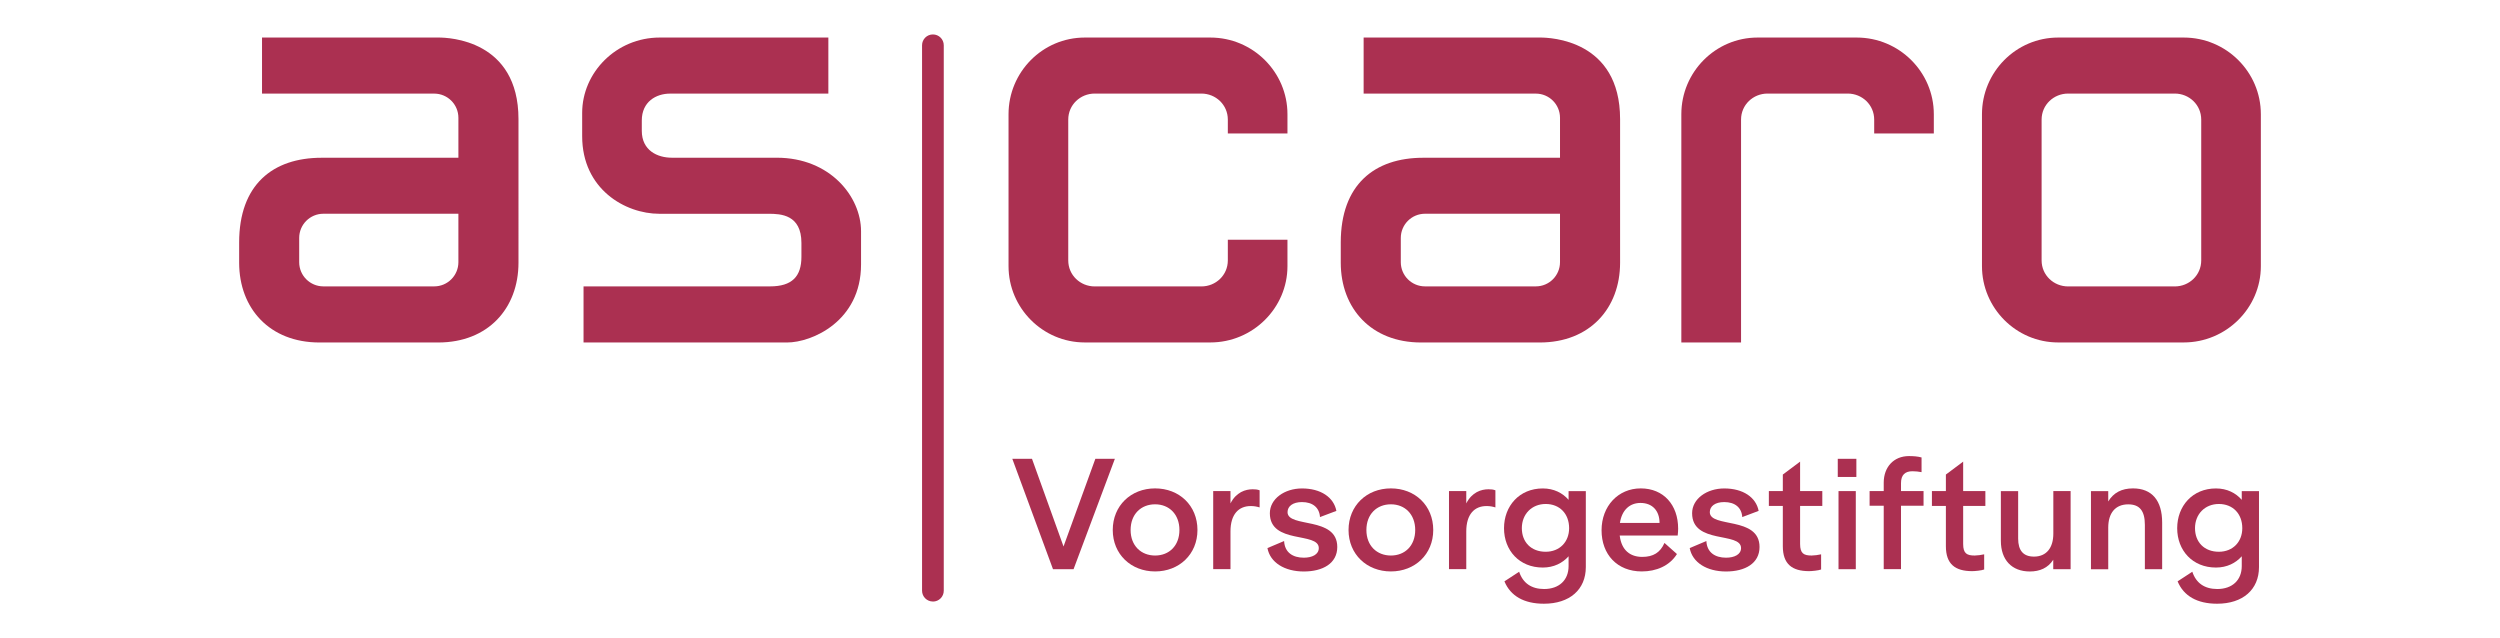 <?xml version="1.0" encoding="UTF-8"?><svg id="Ebene_1" xmlns="http://www.w3.org/2000/svg" viewBox="0 0 603.3 154"><defs><style>.cls-1{fill:#ab3051;}</style></defs><path class="cls-1" d="m370.62,69.11h-26.74c-3.22,0-5.84-2.61-5.84-5.84v-5.85c0-3.22,2.61-5.84,5.84-5.84h32.58v11.28h0v.41c0,3.22-2.61,5.84-5.84,5.84m1.08-60.05h-42.63v13.53h41.55c3.22,0,5.84,2.61,5.84,5.84v9.64h-33c-11.79,0-19.91,6.49-19.91,20.45v4.87c0,11.04,7.36,19.26,19.37,19.26h28.67c12.01,0,19.37-8.22,19.37-19.26V28.75c0-19.15-16.88-19.69-19.26-19.69"/><path class="cls-1" d="m225.13,145.16h0c-1.45,0-2.62-1.17-2.62-2.62V10.93c0-1.45,1.17-2.62,2.62-2.62s2.62,1.17,2.62,2.62v131.62c0,1.45-1.17,2.62-2.62,2.62"/><path class="cls-1" d="m104.78,69.11h-26.74c-3.22,0-5.84-2.61-5.84-5.84v-5.85c0-3.22,2.61-5.84,5.84-5.84h32.58v11.28h0v.41c0,3.22-2.61,5.84-5.84,5.84m1.08-60.05h-42.63v13.53h41.55c3.22,0,5.84,2.61,5.84,5.84v9.64h-33c-11.79,0-19.91,6.49-19.91,20.45v4.87c0,11.04,7.36,19.26,19.37,19.26h28.67c12.01,0,19.37-8.22,19.37-19.26V28.75c0-19.15-16.88-19.69-19.26-19.69"/><path class="cls-1" d="m189.95,82.64h-49.13v-13.53h45.01c5.3,0,7.57-2.38,7.57-7.14v-3.35c0-6.82-4.98-7.03-7.9-7.03h-26.4c-8.22,0-18.61-5.95-18.61-18.72v-5.63c0-9.74,8.22-18.18,18.72-18.18h40.69v13.53h-38.2c-3.36,0-6.82,1.95-6.82,6.49v2.49c0,4.76,3.79,6.49,7.25,6.49h25.32c12.88,0,20.34,9.41,20.34,17.75v8.01c0,13.74-11.9,18.83-17.85,18.83"/><path class="cls-1" d="m292.08,82.64h-30.3c-10.17,0-18.4-8.33-18.4-18.4V27.56c0-10.17,8.22-18.5,18.4-18.5h30.3c10.28,0,18.61,8.33,18.61,18.5v4.65h-14.39v-3.35c0-3.57-2.92-6.28-6.38-6.28h-25.75c-3.46,0-6.38,2.71-6.38,6.28v33.98c0,3.57,2.92,6.28,6.38,6.28h25.75c3.46,0,6.38-2.7,6.38-6.28v-4.98h14.39v6.38c0,10.06-8.33,18.4-18.61,18.4"/><path class="cls-1" d="m531.2,28.86c0-3.57-2.92-6.28-6.38-6.28h-25.75c-3.46,0-6.39,2.71-6.39,6.28v33.98c0,3.57,2.92,6.28,6.39,6.28h25.75c3.46,0,6.38-2.7,6.38-6.28V28.86Zm-4.22,53.78h-30.3c-10.17,0-18.39-8.33-18.39-18.4V27.56c0-10.17,8.22-18.5,18.39-18.5h30.3c10.28,0,18.61,8.33,18.61,18.5v36.68c0,10.06-8.33,18.4-18.61,18.4"/><path class="cls-1" d="m420.15,82.64V28.86c0-3.57,2.92-6.28,6.38-6.28h19.37c3.46,0,6.38,2.71,6.38,6.28v3.35h14.39v-4.65c0-10.17-8.33-18.5-18.61-18.5h-23.92c-10.17,0-18.4,8.33-18.4,18.5v55.08h14.39Z"/><polygon class="cls-1" points="249.04 110.72 256.65 131.88 264.33 110.72 269.04 110.72 259.07 137.36 254.11 137.36 244.29 110.72 249.04 110.72"/><path class="cls-1" d="m278.75,134.06c3.41,0,5.87-2.39,5.87-6.16s-2.46-6.2-5.87-6.2-5.91,2.39-5.91,6.2,2.54,6.16,5.91,6.16m10.22-6.16c0,5.87-4.42,10-10.22,10s-10.22-4.13-10.22-10,4.39-10.04,10.22-10.04,10.22,4.13,10.22,10.04"/><path class="cls-1" d="m296.94,118.51v2.97c1.38-2.72,3.62-3.41,5.36-3.41.65,0,1.09.04,1.67.25v4.13c-.73-.22-1.34-.33-2.14-.33-2.9,0-4.89,1.96-4.89,6.13v9.1h-4.17v-18.85h4.17Z"/><path class="cls-1" d="m322.49,123.29l-3.95,1.49c-.15-2.28-1.74-3.62-4.35-3.62-2.21,0-3.48,1.01-3.48,2.43,0,3.88,12,.91,12,8.41,0,3.95-3.48,5.91-8.08,5.91s-8.12-2.14-8.77-5.65l4.02-1.7c.14,2.79,2.14,4.02,4.75,4.02,1.99,0,3.62-.76,3.62-2.32,0-3.99-11.81-.83-11.81-8.41,0-3.48,3.55-5.98,7.76-5.98,4.53,0,7.68,2.14,8.3,5.44"/><path class="cls-1" d="m335.65,134.06c3.41,0,5.87-2.39,5.87-6.16s-2.46-6.2-5.87-6.2-5.91,2.39-5.91,6.2,2.54,6.16,5.91,6.16m10.22-6.16c0,5.87-4.42,10-10.22,10s-10.22-4.13-10.22-10,4.39-10.04,10.22-10.04,10.22,4.13,10.22,10.04"/><path class="cls-1" d="m353.84,118.51v2.97c1.38-2.72,3.62-3.41,5.36-3.41.65,0,1.09.04,1.67.25v4.13c-.72-.22-1.34-.33-2.14-.33-2.9,0-4.89,1.96-4.89,6.13v9.1h-4.17v-18.85h4.17Z"/><path class="cls-1" d="m373.01,133.15c3.37,0,5.65-2.39,5.65-5.69,0-3.48-2.28-5.84-5.65-5.84s-5.76,2.46-5.76,5.84,2.25,5.69,5.76,5.69m9.68-14.64v18.34c0,5.44-3.91,8.84-10.11,8.84-4.82,0-8.08-1.88-9.53-5.4l3.55-2.32c.91,2.75,2.97,4.17,6.02,4.17,3.62,0,5.91-2.14,5.91-5.54v-2.36c-1.45,1.63-3.55,2.72-6.23,2.72-5.65,0-9.35-4.13-9.35-9.49s3.7-9.6,9.35-9.6c2.68,0,4.78,1.09,6.23,2.75v-2.1h4.17Z"/><path class="cls-1" d="m400.48,126.19c0-2.9-1.7-4.82-4.6-4.82-2.46,0-4.46,1.56-4.96,4.82h9.57Zm4.49,1.38c0,.54-.04,1.02-.11,1.67h-13.99c.43,3.59,2.57,5.15,5.44,5.15,2.65,0,4.35-1.05,5.36-3.37l3.01,2.68c-1.78,2.86-5,4.2-8.48,4.2-5.94,0-9.71-4.1-9.71-9.93s3.99-10.11,9.46-10.11,9.02,3.95,9.02,9.71"/><path class="cls-1" d="m424.39,123.29l-3.95,1.49c-.15-2.28-1.74-3.62-4.35-3.62-2.21,0-3.48,1.01-3.48,2.43,0,3.88,12,.91,12,8.41,0,3.95-3.48,5.91-8.08,5.91s-8.12-2.14-8.77-5.65l4.02-1.7c.14,2.79,2.14,4.02,4.75,4.02,1.99,0,3.62-.76,3.62-2.32,0-3.99-11.81-.83-11.81-8.41,0-3.48,3.55-5.98,7.76-5.98,4.53,0,7.68,2.14,8.3,5.44"/><path class="cls-1" d="m434.4,111.41v7.1h5.36v3.59h-5.36v9.17c0,2.32.91,2.79,2.79,2.79.58,0,1.67-.14,2.28-.29v3.66c-.62.25-2.28.4-2.9.4-4.1,0-6.34-1.7-6.34-6.02v-9.71h-3.37v-3.59h3.37v-3.99l4.17-3.12Z"/><path class="cls-1" d="m447.84,137.36h-4.17v-18.85h4.17v18.85Zm-4.35-26.64h4.49v4.38h-4.49v-4.38Z"/><path class="cls-1" d="m463.71,110.39v3.55c-.69-.14-1.49-.22-2.21-.22-1.74,0-2.75.87-2.75,2.86v1.92h5.44v3.55h-5.44v15.3h-4.17v-15.3h-3.41v-3.55h3.41v-2.03c0-3.73,2.39-6.41,6.09-6.41,1.01,0,2.1.07,3.04.33"/><path class="cls-1" d="m473.75,111.41v7.1h5.36v3.59h-5.36v9.17c0,2.32.91,2.79,2.79,2.79.58,0,1.67-.14,2.28-.29v3.66c-.62.25-2.28.4-2.9.4-4.1,0-6.34-1.7-6.34-6.02v-9.71h-3.37v-3.59h3.37v-3.99l4.17-3.12Z"/><path class="cls-1" d="m499.66,137.36h-4.17v-2.28c-1.27,1.99-3.26,2.83-5.65,2.83-4.35,0-6.99-2.79-6.99-7.39v-12h4.17v11.45c0,2.9,1.27,4.35,3.81,4.35,3.04,0,4.68-2.14,4.68-5.55v-10.26h4.17v18.85Z"/><path class="cls-1" d="m508.76,118.51v2.5c1.27-2.1,3.23-3.15,5.98-3.15,4.57,0,7.03,2.94,7.03,8.23v11.27h-4.17v-10.69c0-3.41-1.27-4.96-4.02-4.96-3.08,0-4.82,2.07-4.82,5.62v10.04h-4.17v-18.85h4.17Z"/><path class="cls-1" d="m535.46,133.15c3.37,0,5.65-2.39,5.65-5.69,0-3.48-2.28-5.84-5.65-5.84s-5.76,2.46-5.76,5.84,2.25,5.69,5.76,5.69m9.68-14.64v18.34c0,5.44-3.91,8.84-10.11,8.84-4.82,0-8.08-1.88-9.53-5.4l3.55-2.32c.91,2.75,2.97,4.17,6.02,4.17,3.63,0,5.91-2.14,5.91-5.54v-2.36c-1.45,1.63-3.55,2.72-6.23,2.72-5.65,0-9.35-4.13-9.35-9.49s3.7-9.6,9.35-9.6c2.68,0,4.78,1.09,6.23,2.75v-2.1h4.17Z"/></svg>